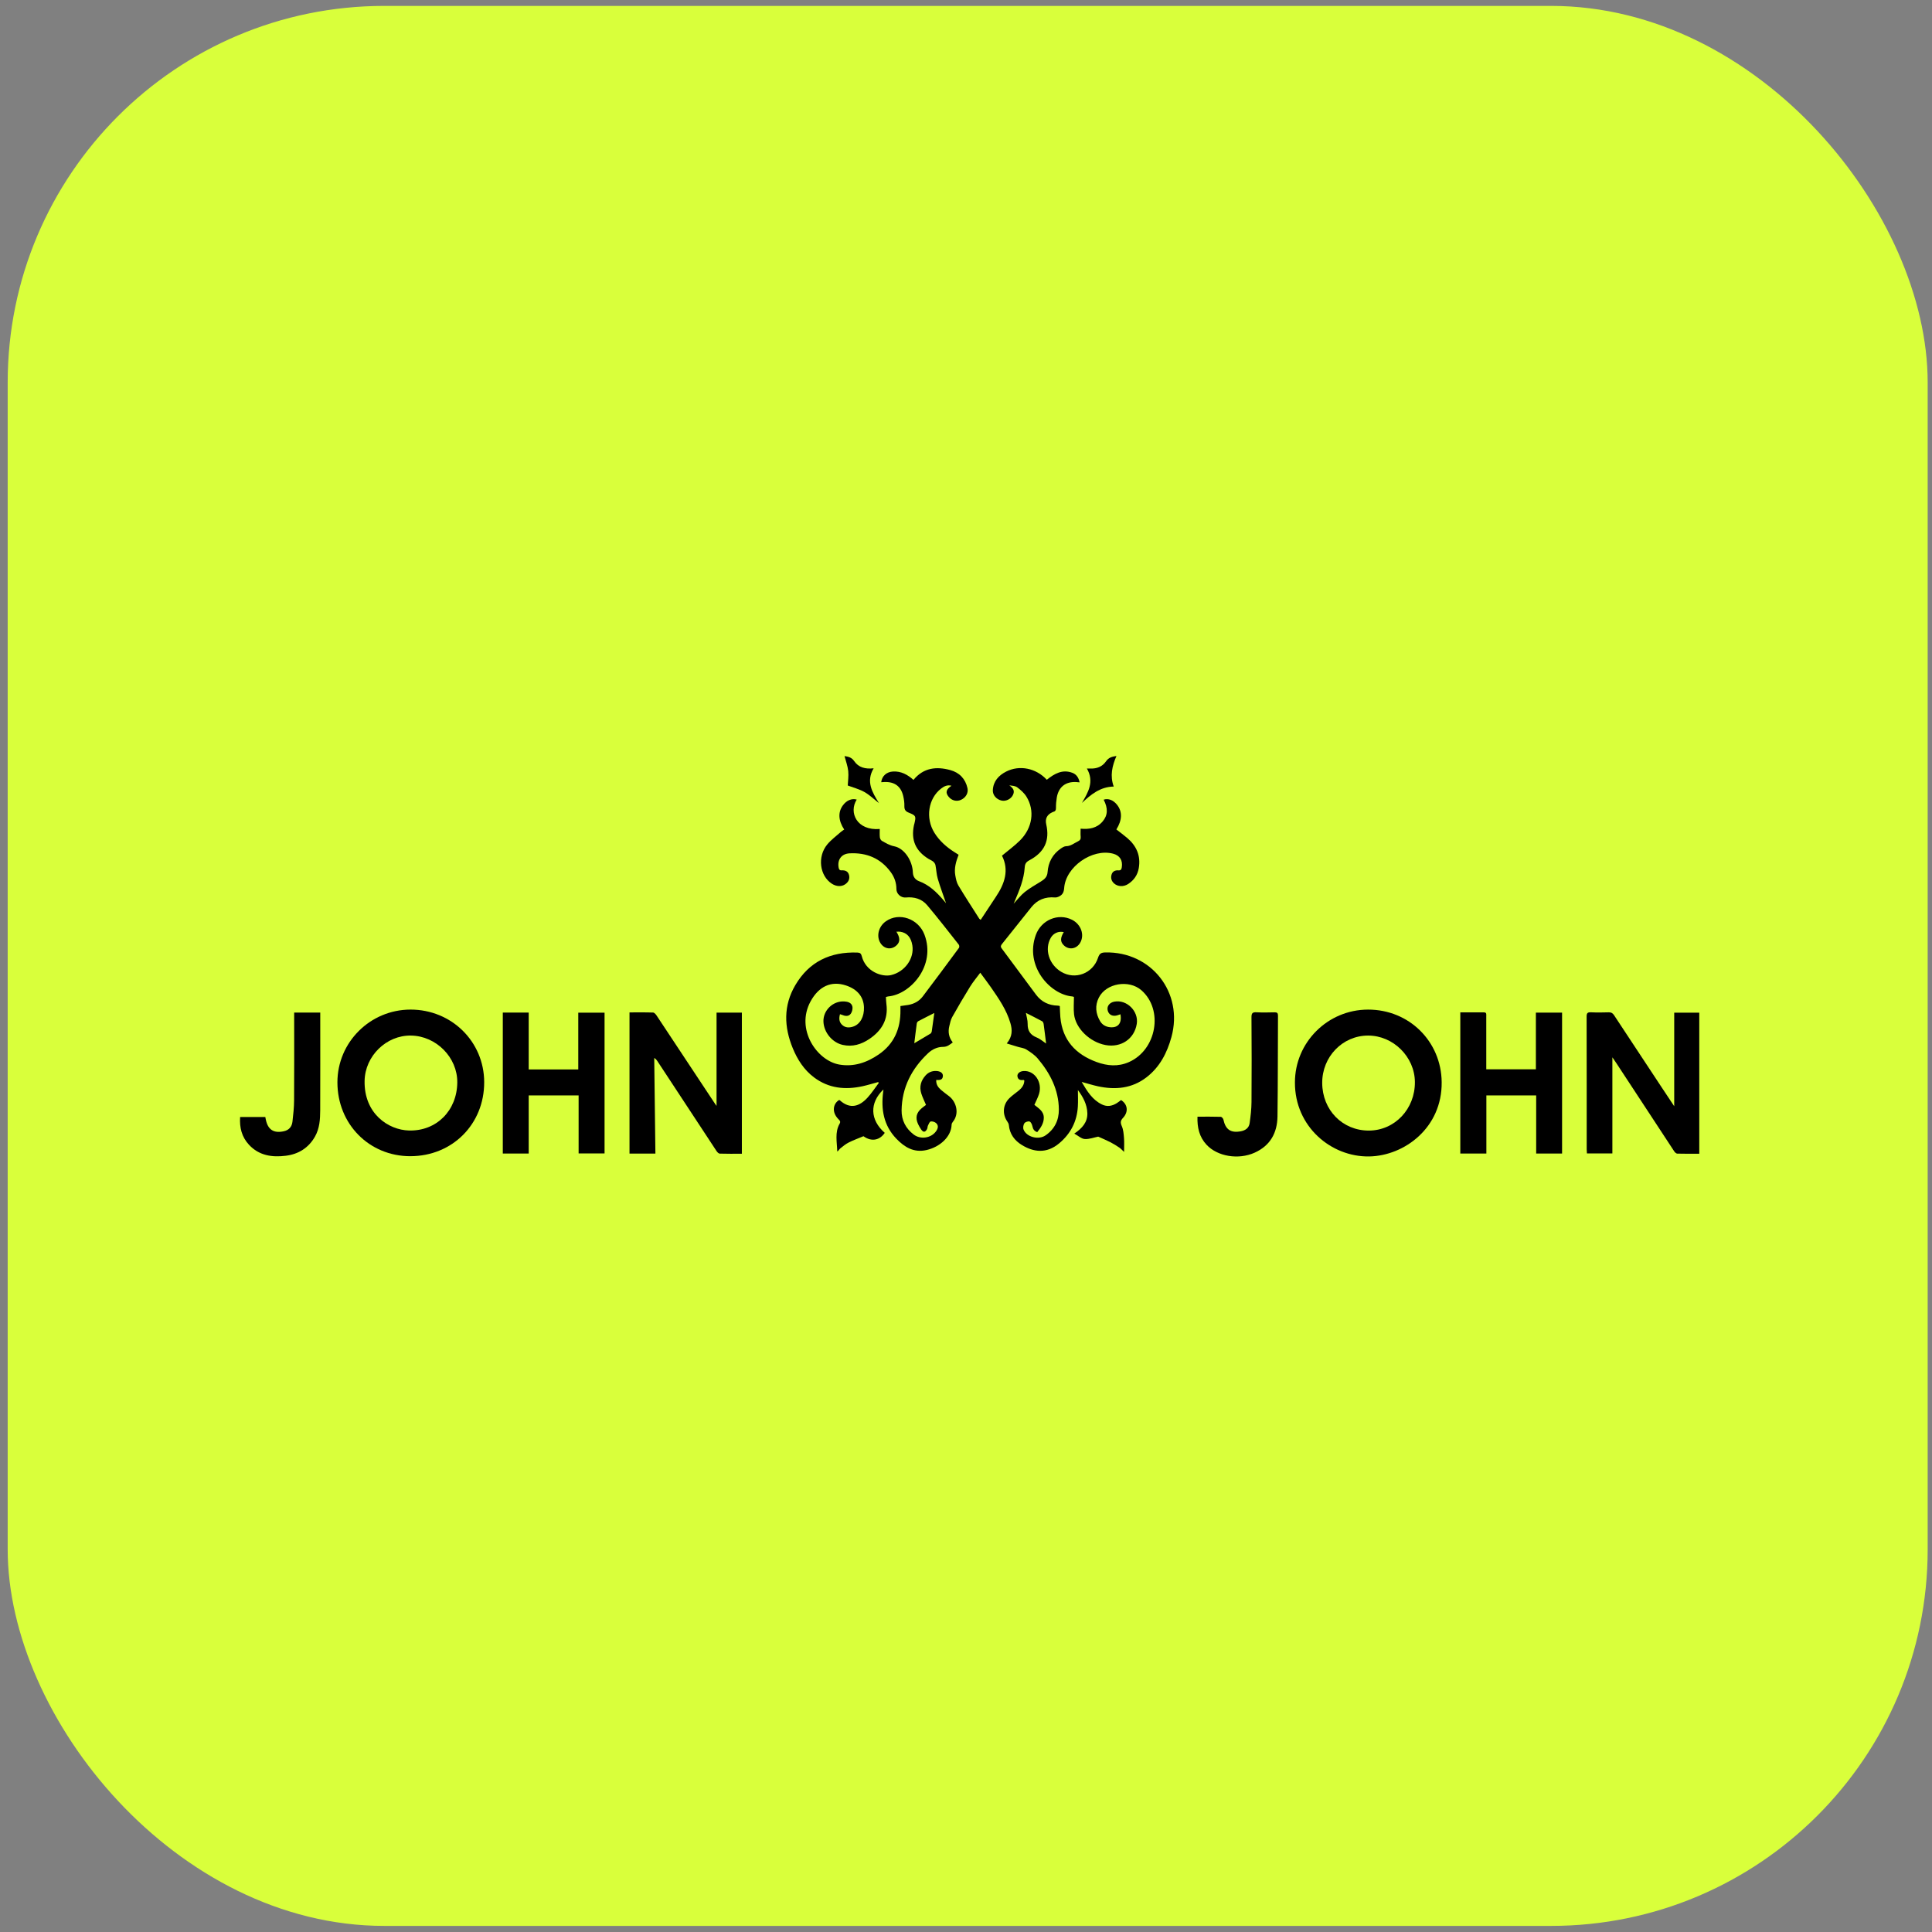<svg width="161" height="161" viewBox="0 0 161 161" fill="none" xmlns="http://www.w3.org/2000/svg">
<rect x="0" y="0" width="161" height="161" fill="#808080" stroke="none"/>
<rect x="0.64" y="0.492" width="160" height="160" rx="31.377" fill="#D9FF3B"/>
<g clip-path="url(#clip0_858_1502)">
<path d="M83.899 86.952C84.382 86.365 84.362 85.822 84.201 85.264C83.879 84.152 83.228 83.217 82.582 82.281C82.308 81.885 82.014 81.504 81.689 81.061C81.389 81.466 81.086 81.824 80.843 82.218C80.325 83.055 79.828 83.904 79.346 84.762C79.223 84.981 79.177 85.246 79.113 85.495C78.989 85.988 79.061 86.45 79.397 86.866C79.146 87.061 78.932 87.239 78.594 87.239C78.117 87.24 77.687 87.441 77.344 87.764C75.974 89.053 75.161 90.62 75.133 92.525C75.121 93.347 75.476 94.041 76.147 94.549C76.705 94.971 77.577 94.85 77.99 94.29C78.156 94.066 78.246 93.811 78.013 93.595C77.905 93.495 77.703 93.432 77.561 93.456C77.467 93.471 77.393 93.665 77.332 93.791C77.287 93.884 77.3 94.006 77.251 94.095C77.1 94.371 76.935 94.377 76.76 94.118C76.665 93.976 76.576 93.828 76.505 93.672C76.265 93.143 76.361 92.731 76.807 92.353C76.921 92.256 77.044 92.171 77.167 92.076C77.033 91.757 76.879 91.452 76.776 91.13C76.594 90.56 76.74 90.048 77.138 89.612C77.364 89.364 77.655 89.239 77.999 89.248C78.358 89.257 78.588 89.413 78.574 89.669C78.554 90.023 78.286 90.007 78.022 89.998C77.993 90.351 78.165 90.603 78.403 90.812C78.621 91.002 78.857 91.171 79.087 91.348C79.704 91.822 79.968 92.808 79.399 93.493C79.348 93.555 79.304 93.644 79.301 93.721C79.27 94.748 78.307 95.585 77.214 95.836C76.159 96.078 75.38 95.604 74.696 94.892C73.634 93.788 73.408 92.44 73.599 90.981C73.606 90.928 73.614 90.876 73.62 90.823C73.621 90.816 73.612 90.808 73.609 90.8C72.451 91.909 72.499 93.327 73.729 94.404C73.354 94.968 72.681 95.207 71.955 94.684C71.505 94.873 71.099 95.019 70.718 95.212C70.466 95.339 70.242 95.526 70.021 95.705C69.934 95.775 69.888 95.896 69.772 95.96C69.749 95.156 69.556 94.368 69.967 93.644C70.07 93.461 69.985 93.382 69.873 93.268C69.267 92.659 69.446 91.948 69.926 91.668C69.946 91.675 69.97 91.677 69.984 91.69C70.861 92.478 71.64 92.182 72.286 91.48C72.638 91.099 72.921 90.654 73.236 90.239C73.216 90.217 73.196 90.195 73.176 90.173C72.749 90.288 72.325 90.421 71.894 90.516C70.436 90.838 69.053 90.703 67.825 89.774C66.997 89.149 66.455 88.301 66.066 87.357C65.331 85.576 65.275 83.801 66.275 82.098C67.43 80.13 69.21 79.301 71.456 79.38C71.678 79.388 71.761 79.469 71.815 79.683C72.142 80.972 73.496 81.435 74.252 81.258C75.402 80.989 76.206 79.873 76.029 78.78C75.92 78.108 75.586 77.728 75.022 77.644C74.923 77.629 74.82 77.642 74.7 77.642C75.009 78.135 75.016 78.468 74.744 78.746C74.32 79.178 73.703 79.11 73.374 78.594C73.009 78.02 73.207 77.212 73.818 76.778C74.924 75.993 76.535 76.553 77.039 77.889C78.013 80.469 75.878 82.863 74.035 83.033C73.974 83.038 73.914 83.062 73.825 83.085C73.839 83.282 73.841 83.474 73.866 83.662C74.04 84.951 73.479 85.885 72.448 86.581C71.776 87.034 71.04 87.26 70.222 87.074C69.358 86.879 68.665 86.044 68.621 85.156C68.574 84.21 69.403 83.398 70.36 83.453C70.657 83.47 70.949 83.56 71.027 83.858C71.075 84.043 71.016 84.315 70.901 84.473C70.711 84.736 70.411 84.677 70.138 84.56C70.1 84.544 70.059 84.535 69.999 84.517C69.907 84.846 69.914 85.144 70.159 85.389C70.426 85.655 70.758 85.659 71.09 85.552C71.678 85.362 72.028 84.725 71.997 83.931C71.963 83.064 71.448 82.44 70.507 82.124C69.268 81.71 68.234 82.196 67.551 83.442C66.269 85.786 68.088 88.387 69.936 88.712C71.147 88.924 72.231 88.552 73.217 87.878C74.514 86.993 75.054 85.719 75.037 84.178C75.036 84.072 75.037 83.966 75.037 83.837C75.252 83.807 75.461 83.782 75.668 83.748C76.165 83.665 76.592 83.437 76.894 83.039C77.912 81.698 78.914 80.346 79.912 78.991C79.956 78.932 79.946 78.778 79.898 78.719C79.028 77.617 78.167 76.506 77.263 75.432C76.814 74.9 76.18 74.724 75.486 74.791C75.085 74.83 74.7 74.492 74.701 74.092C74.702 73.568 74.534 73.096 74.232 72.681C73.385 71.515 72.201 71.037 70.796 71.112C70.115 71.148 69.773 71.647 69.884 72.285C69.912 72.444 69.959 72.539 70.146 72.529C70.441 72.513 70.68 72.612 70.755 72.932C70.829 73.251 70.702 73.499 70.444 73.683C70.132 73.905 69.699 73.887 69.324 73.645C68.304 72.987 68.095 71.392 68.939 70.37C69.262 69.979 69.687 69.672 70.07 69.33C70.156 69.253 70.258 69.194 70.35 69.128C69.858 68.382 69.823 67.682 70.24 67.114C70.545 66.696 70.986 66.512 71.393 66.632C70.71 67.709 71.405 69.239 73.313 69.082C73.313 69.314 73.296 69.548 73.321 69.777C73.332 69.882 73.403 70.02 73.489 70.069C73.816 70.254 74.126 70.447 74.523 70.525C75.347 70.686 76.041 71.706 76.073 72.715C76.086 73.09 76.306 73.327 76.575 73.427C77.438 73.747 78.057 74.351 78.632 75.026C78.699 75.105 78.765 75.184 78.837 75.269C78.601 74.581 78.349 73.912 78.147 73.227C78.039 72.862 78.029 72.468 77.954 72.09C77.933 71.985 77.853 71.874 77.769 71.802C77.656 71.708 77.51 71.653 77.382 71.575C76.294 70.909 75.901 69.998 76.165 68.757C76.174 68.716 76.19 68.675 76.2 68.634C76.344 68.016 76.339 67.964 75.728 67.721C75.432 67.603 75.356 67.445 75.364 67.151C75.372 66.887 75.332 66.615 75.273 66.356C75.088 65.537 74.562 65.142 73.721 65.168C73.626 65.171 73.531 65.179 73.434 65.184C73.493 64.67 73.876 64.326 74.413 64.293C75.091 64.252 75.632 64.554 76.123 64.991C76.956 63.974 78.032 63.855 79.193 64.174C79.947 64.38 80.45 64.896 80.623 65.68C80.711 66.079 80.487 66.463 80.095 66.648C79.731 66.82 79.316 66.721 79.053 66.397C78.771 66.052 78.835 65.785 79.291 65.479C78.943 65.384 78.676 65.522 78.428 65.713C77.35 66.541 77.104 68.17 77.869 69.401C78.292 70.08 78.877 70.592 79.545 71.017C79.653 71.085 79.76 71.154 79.883 71.23C79.665 71.798 79.498 72.366 79.611 72.965C79.663 73.246 79.718 73.549 79.862 73.787C80.424 74.723 81.022 75.639 81.608 76.561C81.624 76.585 81.655 76.598 81.725 76.651C82.153 76.001 82.573 75.358 83 74.72C83.725 73.639 84.106 72.511 83.499 71.305C84.027 70.863 84.55 70.485 85.001 70.035C86.041 68.998 86.252 67.543 85.535 66.384C85.35 66.084 85.061 65.832 84.776 65.616C84.608 65.488 84.354 65.473 84.109 65.45C84.421 65.662 84.591 65.896 84.406 66.26C84.234 66.597 83.82 66.795 83.458 66.713C83.037 66.618 82.714 66.257 82.736 65.844C82.775 65.102 83.221 64.618 83.843 64.3C84.961 63.728 86.337 64.01 87.234 64.98C87.857 64.483 88.525 64.085 89.365 64.401C89.711 64.531 89.892 64.819 89.967 65.197C89.865 65.188 89.782 65.177 89.697 65.172C88.806 65.117 88.213 65.578 88.066 66.462C88.018 66.746 87.994 67.037 87.997 67.325C87.999 67.507 87.953 67.611 87.776 67.652C87.745 67.659 87.716 67.677 87.687 67.691C87.247 67.894 87.081 68.23 87.187 68.698C87.492 70.041 87.047 71.018 85.786 71.687C85.516 71.829 85.413 71.978 85.393 72.287C85.328 73.274 84.953 74.18 84.57 75.079C84.544 75.138 84.519 75.196 84.47 75.309C84.803 74.953 85.065 74.6 85.397 74.336C85.811 74.007 86.279 73.745 86.731 73.465C87.029 73.28 87.267 73.093 87.297 72.685C87.355 71.865 87.713 71.183 88.405 70.709C88.535 70.621 88.694 70.519 88.84 70.517C89.232 70.514 89.506 70.267 89.827 70.115C90.011 70.028 90.078 69.92 90.056 69.719C90.035 69.509 90.051 69.296 90.051 69.057C90.76 69.122 91.4 69.02 91.88 68.461C92.321 67.948 92.348 67.366 91.972 66.639C92.368 66.509 92.786 66.674 93.103 67.085C93.537 67.647 93.515 68.347 93.031 69.121C93.331 69.356 93.642 69.582 93.933 69.83C94.709 70.49 95.074 71.311 94.898 72.343C94.8 72.919 94.493 73.353 94.015 73.666C93.627 73.919 93.152 73.892 92.846 73.624C92.61 73.416 92.545 73.15 92.637 72.864C92.72 72.606 92.941 72.511 93.199 72.53C93.394 72.543 93.455 72.458 93.483 72.276C93.573 71.695 93.319 71.286 92.753 71.138C91.023 70.686 88.806 72.227 88.68 74.009C88.655 74.362 88.541 74.563 88.26 74.703C88.154 74.756 88.023 74.799 87.909 74.788C87.111 74.718 86.45 74.974 85.947 75.6C85.134 76.612 84.329 77.629 83.519 78.642C83.42 78.765 83.348 78.865 83.473 79.032C84.43 80.311 85.376 81.599 86.33 82.881C86.783 83.49 87.398 83.788 88.155 83.803C88.197 83.804 88.24 83.814 88.282 83.821C88.291 83.823 88.298 83.835 88.318 83.853C88.332 84.149 88.334 84.457 88.362 84.763C88.535 86.683 89.637 87.864 91.386 88.503C92.276 88.828 93.174 88.907 94.08 88.506C96.389 87.483 96.973 84.146 95.118 82.522C94.079 81.612 92.183 81.927 91.57 83.133C91.235 83.793 91.302 84.468 91.677 85.099C91.856 85.4 92.146 85.567 92.499 85.602C93.171 85.67 93.508 85.263 93.369 84.522C93.29 84.549 93.216 84.576 93.14 84.602C92.742 84.733 92.413 84.584 92.314 84.228C92.214 83.869 92.443 83.55 92.858 83.471C93.899 83.274 94.9 84.266 94.73 85.326C94.529 86.579 93.416 87.329 92.119 87.085C90.82 86.839 89.638 85.704 89.504 84.52C89.451 84.056 89.495 83.58 89.495 83.079C89.476 83.073 89.42 83.043 89.361 83.038C87.499 82.88 85.377 80.502 86.317 77.915C86.772 76.664 88.182 76.066 89.335 76.648C90.089 77.028 90.399 77.913 90.01 78.571C89.686 79.116 89.016 79.188 88.6 78.722C88.351 78.445 88.365 78.139 88.648 77.676C88.212 77.577 87.787 77.763 87.565 78.15C87.019 79.1 87.408 80.369 88.432 80.984C89.594 81.681 91.076 81.131 91.506 79.806C91.62 79.456 91.779 79.377 92.107 79.37C95.944 79.283 98.637 82.715 97.62 86.42C97.258 87.74 96.649 88.924 95.538 89.778C94.327 90.709 92.948 90.837 91.502 90.526C91.066 90.432 90.638 90.296 90.138 90.161C90.597 90.941 91.033 91.655 91.835 92.042C92.26 92.247 92.671 92.174 93.059 91.934C93.186 91.856 93.302 91.759 93.422 91.672C93.97 92.02 94.058 92.646 93.59 93.15C93.374 93.382 93.352 93.543 93.481 93.837C93.615 94.139 93.638 94.499 93.667 94.838C93.696 95.189 93.673 95.543 93.673 95.993C93.504 95.836 93.406 95.718 93.284 95.637C93.04 95.473 92.79 95.315 92.529 95.182C92.193 95.011 91.844 94.867 91.517 94.719C91.165 94.789 90.776 94.941 90.397 94.919C90.123 94.903 89.864 94.654 89.523 94.467C90.194 94.018 90.634 93.508 90.613 92.765C90.591 92.024 90.242 91.397 89.825 90.837C89.825 91.287 89.848 91.75 89.821 92.21C89.748 93.452 89.228 94.467 88.27 95.273C87.189 96.182 86.101 95.99 85.175 95.429C84.548 95.05 84.138 94.509 84.07 93.749C84.061 93.651 84.005 93.548 83.946 93.465C83.516 92.848 83.565 92.064 84.105 91.526C84.346 91.286 84.636 91.095 84.901 90.876C85.166 90.658 85.352 90.394 85.361 90.042C85.331 90.02 85.314 89.996 85.3 89.998C85.054 90.029 84.837 89.999 84.788 89.704C84.75 89.473 84.965 89.282 85.271 89.255C86.198 89.173 86.893 90.173 86.584 91.168C86.489 91.471 86.334 91.757 86.199 92.07C86.543 92.36 86.991 92.597 86.983 93.154C86.977 93.624 86.726 93.98 86.436 94.344C86.192 94.261 86.083 94.104 86.034 93.857C86.005 93.709 85.912 93.5 85.799 93.461C85.679 93.419 85.434 93.501 85.363 93.608C85.273 93.742 85.238 93.984 85.297 94.132C85.549 94.757 86.541 95.015 87.121 94.62C87.879 94.101 88.246 93.357 88.238 92.454C88.224 90.808 87.509 89.431 86.476 88.208C86.219 87.905 85.867 87.671 85.526 87.457C85.326 87.332 85.062 87.309 84.828 87.238C84.544 87.152 84.261 87.066 83.9 86.956L83.899 86.952ZM77.859 84.416C77.408 84.645 76.961 84.867 76.52 85.101C76.46 85.133 76.406 85.225 76.397 85.296C76.319 85.861 76.254 86.428 76.191 86.937C76.591 86.7 77.067 86.423 77.537 86.136C77.59 86.104 77.634 86.024 77.644 85.961C77.721 85.444 77.789 84.926 77.859 84.416H77.859ZM85.49 84.403C85.54 84.694 85.643 85.01 85.638 85.323C85.627 85.897 85.86 86.243 86.393 86.458C86.694 86.58 86.95 86.813 87.175 86.962C87.109 86.424 87.045 85.876 86.969 85.33C86.957 85.249 86.91 85.139 86.845 85.104C86.398 84.862 85.942 84.636 85.49 84.405V84.403Z" fill="black"/>
<path d="M34.191 96.35C30.762 96.35 28.118 93.669 28.118 90.193C28.118 86.851 30.849 84.135 34.211 84.132C37.628 84.13 40.338 86.797 40.349 90.172C40.361 93.678 37.697 96.349 34.191 96.349L34.191 96.35ZM34.25 86.296C32.193 86.265 30.422 87.996 30.383 90.072C30.331 92.812 32.367 94.162 34.079 94.209C36.372 94.272 38.085 92.551 38.107 90.205C38.127 88.124 36.355 86.329 34.25 86.297L34.25 86.296Z" fill="black"/>
<path d="M107.911 90.208C107.907 86.865 110.641 84.137 114.001 84.133C117.43 84.128 120.103 86.783 120.14 90.175C120.183 93.969 117.048 96.316 114.106 96.37C110.934 96.427 107.896 93.887 107.911 90.208ZM110.184 90.24C110.191 92.504 111.874 94.222 114.077 94.215C116.231 94.208 117.928 92.414 117.908 90.164C117.89 88.067 116.103 86.295 114.008 86.297C111.883 86.298 110.177 88.057 110.184 90.24H110.184Z" fill="black"/>
<path d="M61.82 96.145C61.193 96.145 60.584 96.155 59.976 96.135C59.882 96.132 59.766 96.007 59.703 95.91C58.057 93.414 56.416 90.914 54.775 88.415C54.717 88.327 54.654 88.241 54.519 88.163C54.552 90.817 54.585 93.469 54.617 96.133H52.459V84.367C53.125 84.367 53.777 84.356 54.427 84.379C54.528 84.383 54.648 84.525 54.718 84.63C56.349 87.086 57.974 89.545 59.6 92.004C59.623 92.039 59.65 92.073 59.713 92.159V84.385H61.822V96.145H61.82Z" fill="black"/>
<path d="M141.606 96.144C140.985 96.144 140.376 96.153 139.768 96.135C139.679 96.133 139.569 96.022 139.511 95.933C137.89 93.471 136.276 91.006 134.66 88.542C134.574 88.411 134.483 88.284 134.364 88.111V96.119H132.244C132.237 96.014 132.225 95.901 132.225 95.788C132.224 92.098 132.227 88.409 132.218 84.72C132.217 84.438 132.289 84.345 132.576 84.359C133.069 84.382 133.563 84.375 134.056 84.361C134.263 84.354 134.387 84.421 134.501 84.595C135.795 86.566 137.097 88.532 138.397 90.499C138.756 91.041 139.117 91.583 139.518 92.187V84.391H141.606V96.146V96.144Z" fill="black"/>
<path d="M121.691 84.366C122.368 84.366 123.011 84.37 123.653 84.364C123.9 84.362 123.854 84.533 123.855 84.676C123.856 86.016 123.856 87.356 123.856 88.697C123.856 88.825 123.856 88.952 123.856 89.109H127.99V84.387H130.173V96.128H128.015V91.286H123.864V96.126H121.692V84.366H121.691Z" fill="black"/>
<path d="M41.899 84.379H44.059V89.12H48.189V84.391H50.38V96.121H48.218V91.283H44.059V96.126H41.9V84.38L41.899 84.379Z" fill="black"/>
<path d="M99.79 93.057C100.471 93.057 101.102 93.049 101.734 93.068C101.811 93.07 101.932 93.208 101.951 93.3C102.129 94.138 102.568 94.433 103.412 94.272C103.8 94.197 104.081 93.988 104.136 93.596C104.218 93.014 104.288 92.426 104.292 91.84C104.31 89.479 104.307 87.119 104.29 84.76C104.288 84.419 104.392 84.343 104.707 84.358C105.21 84.383 105.715 84.372 106.219 84.361C106.426 84.357 106.5 84.422 106.499 84.635C106.484 87.434 106.494 90.234 106.457 93.033C106.439 94.406 105.853 95.474 104.55 96.058C103.202 96.664 101.456 96.376 100.545 95.395C99.948 94.753 99.759 93.971 99.79 93.056L99.79 93.057Z" fill="black"/>
<path d="M24.513 84.383H26.688C26.688 84.514 26.688 84.629 26.688 84.743C26.688 87.338 26.694 89.933 26.684 92.528C26.681 93.279 26.634 94.035 26.251 94.711C25.716 95.656 24.881 96.179 23.822 96.312C22.672 96.457 21.586 96.302 20.746 95.394C20.15 94.751 19.951 93.973 20.01 93.085H22.109C22.124 93.162 22.137 93.234 22.152 93.305C22.33 94.146 22.809 94.455 23.65 94.272C24.084 94.178 24.324 93.891 24.372 93.471C24.439 92.887 24.503 92.299 24.507 91.711C24.523 89.406 24.514 87.101 24.514 84.795V84.383L24.513 84.383Z" fill="black"/>
<path d="M73.248 66.926C72.825 66.596 72.46 66.24 72.03 65.998C71.602 65.758 71.11 65.634 70.646 65.459C70.662 65.108 70.729 64.674 70.686 64.253C70.642 63.837 70.487 63.433 70.376 63.007C70.684 63.053 70.966 63.109 71.177 63.419C71.544 63.957 72.106 64.105 72.804 64.024C72.151 65.13 72.68 66.012 73.248 66.926V66.926Z" fill="black"/>
<path d="M90.158 66.913C90.687 66.017 91.204 65.139 90.574 64.044C90.702 64.044 90.781 64.04 90.859 64.044C91.402 64.069 91.867 63.885 92.172 63.44C92.382 63.135 92.657 63.051 93.038 62.999C92.677 63.831 92.486 64.659 92.811 65.546C91.68 65.567 90.906 66.213 90.158 66.912V66.913Z" fill="black"/>
</g>
<defs>
<clipPath id="clip0_858_1502">
<rect width="121.606" height="33.375" fill="white" transform="translate(20 63)"/>
</clipPath>
</defs>
</svg>
